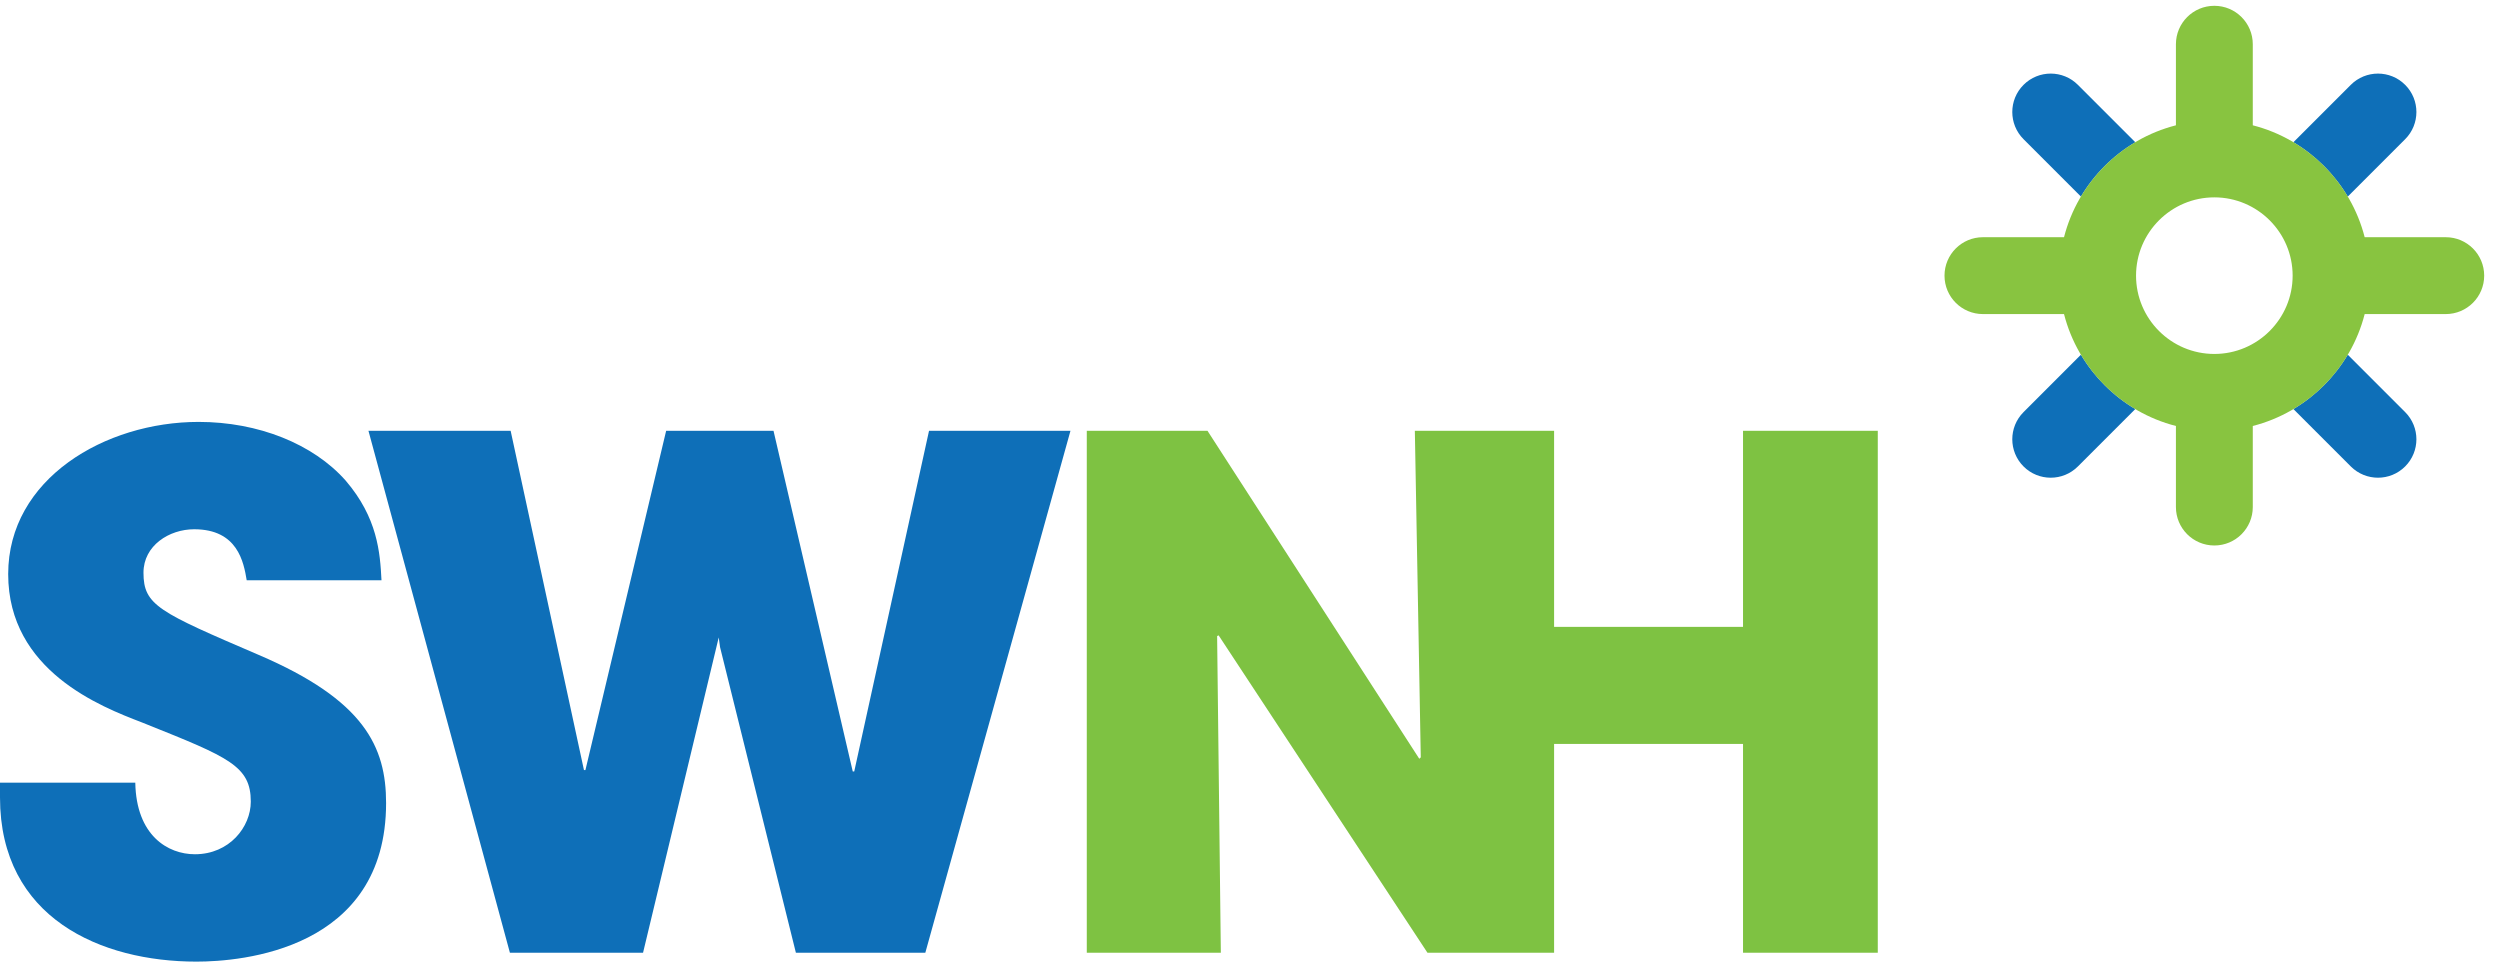 <svg xmlns="http://www.w3.org/2000/svg" xmlns:xlink="http://www.w3.org/1999/xlink" xmlns:serif="http://www.serif.com/" width="100%" height="100%" viewBox="0 0 780 300" xml:space="preserve" style="fill-rule:evenodd;clip-rule:evenodd;stroke-linejoin:round;stroke-miterlimit:2;">    <g transform="matrix(4.167,0,0,4.167,0,0)">        <path d="M0,58.601L0,59.702C0,68.77 7.595,72 14.704,72C18.036,72 28.908,71.144 28.908,60.127C28.908,55.919 27.286,52.422 19.372,49.036C11.89,45.821 10.743,45.327 10.743,42.88C10.743,40.845 12.671,39.628 14.537,39.628C17.8,39.628 18.245,42.089 18.472,43.449L28.564,43.449C28.457,41.351 28.265,38.77 25.884,35.987C23.451,33.234 19.332,31.59 14.871,31.59C7.862,31.59 0.613,35.852 0.613,42.986C0.613,50.238 7.598,52.925 10.581,54.073L10.984,54.234C17.127,56.696 18.778,57.358 18.778,60.021C18.778,61.916 17.178,63.961 14.593,63.961C12.563,63.961 10.198,62.554 10.13,58.601L0,58.601Z" style="fill:rgb(14,111,184);fill-rule:nonzero;"></path>        <path d="M38.234,32.257L43.723,57.657L43.833,57.657L49.877,32.257L57.916,32.257L63.849,57.762L63.96,57.762L69.56,32.257L80.15,32.257L69.283,71.333L59.591,71.333L53.914,48.458L53.814,47.726L48.148,71.333L38.178,71.333L27.588,32.257L38.234,32.257Z" style="fill:rgb(14,111,184);fill-rule:nonzero;"></path>        <path d="M130.507,32.257L130.507,46.937L116.361,46.937L116.361,32.257L105.935,32.257L106.379,56.706L106.267,56.812L90.41,32.257L81.372,32.257L81.372,71.333L91.409,71.333L91.131,47.624L91.242,47.571L106.878,71.333L116.361,71.333L116.361,55.703L130.507,55.703L130.507,71.333L140.597,71.333L140.597,32.257L130.507,32.257Z" style="fill:rgb(126,194,66);fill-rule:nonzero;"></path>        <path d="M155.808,14.72C156.804,13.048 158.206,11.646 159.879,10.651L155.58,6.353C154.456,5.229 152.635,5.229 151.511,6.353C150.387,7.476 150.387,9.298 151.511,10.422L155.808,14.72Z" style="fill:rgb(14,111,184);fill-rule:nonzero;"></path>        <path d="M175.785,14.72L180.083,10.422C181.207,9.298 181.207,7.477 180.083,6.353C178.96,5.229 177.139,5.229 176.014,6.353L171.715,10.651C173.388,11.646 174.79,13.048 175.785,14.72Z" style="fill:rgb(14,111,184);fill-rule:nonzero;"></path>        <path d="M155.808,26.557L151.511,30.856C150.387,31.98 150.387,33.801 151.511,34.925C152.072,35.487 152.808,35.768 153.545,35.768C154.282,35.768 155.018,35.487 155.58,34.925L159.878,30.627C158.206,29.631 156.804,28.23 155.808,26.557Z" style="fill:rgb(14,111,184);fill-rule:nonzero;"></path>        <path d="M175.785,26.557C174.79,28.23 173.388,29.632 171.715,30.627L176.014,34.925C176.576,35.487 177.312,35.768 178.049,35.768C178.785,35.768 179.521,35.487 180.083,34.925C181.207,33.801 181.207,31.98 180.083,30.856L175.785,26.557Z" style="fill:rgb(14,111,184);fill-rule:nonzero;"></path>        <path d="M165.797,26.502C162.564,26.502 159.934,23.872 159.934,20.639C159.934,17.407 162.564,14.777 165.797,14.777C169.029,14.777 171.659,17.407 171.659,20.639C171.659,23.872 169.029,26.502 165.797,26.502ZM183.123,17.761L177.053,17.761C176.005,13.664 172.772,10.431 168.675,9.382L168.675,3.313C168.675,1.723 167.387,0.435 165.797,0.435C164.208,0.435 162.92,1.723 162.92,3.313L162.92,9.382C158.821,10.431 155.589,13.664 154.541,17.761L148.471,17.761C146.881,17.761 145.593,19.049 145.593,20.639C145.593,22.228 146.881,23.516 148.471,23.516L154.541,23.516C155.589,27.615 158.821,30.847 162.92,31.895L162.92,37.965C162.92,39.554 164.208,40.843 165.797,40.843C167.387,40.843 168.675,39.554 168.675,37.965L168.675,31.895C172.772,30.847 176.005,27.615 177.053,23.516L183.123,23.516C184.713,23.516 186.001,22.228 186.001,20.639C186.001,19.049 184.713,17.761 183.123,17.761Z" style="fill:rgb(136,196,64);fill-rule:nonzero;"></path>    </g></svg>